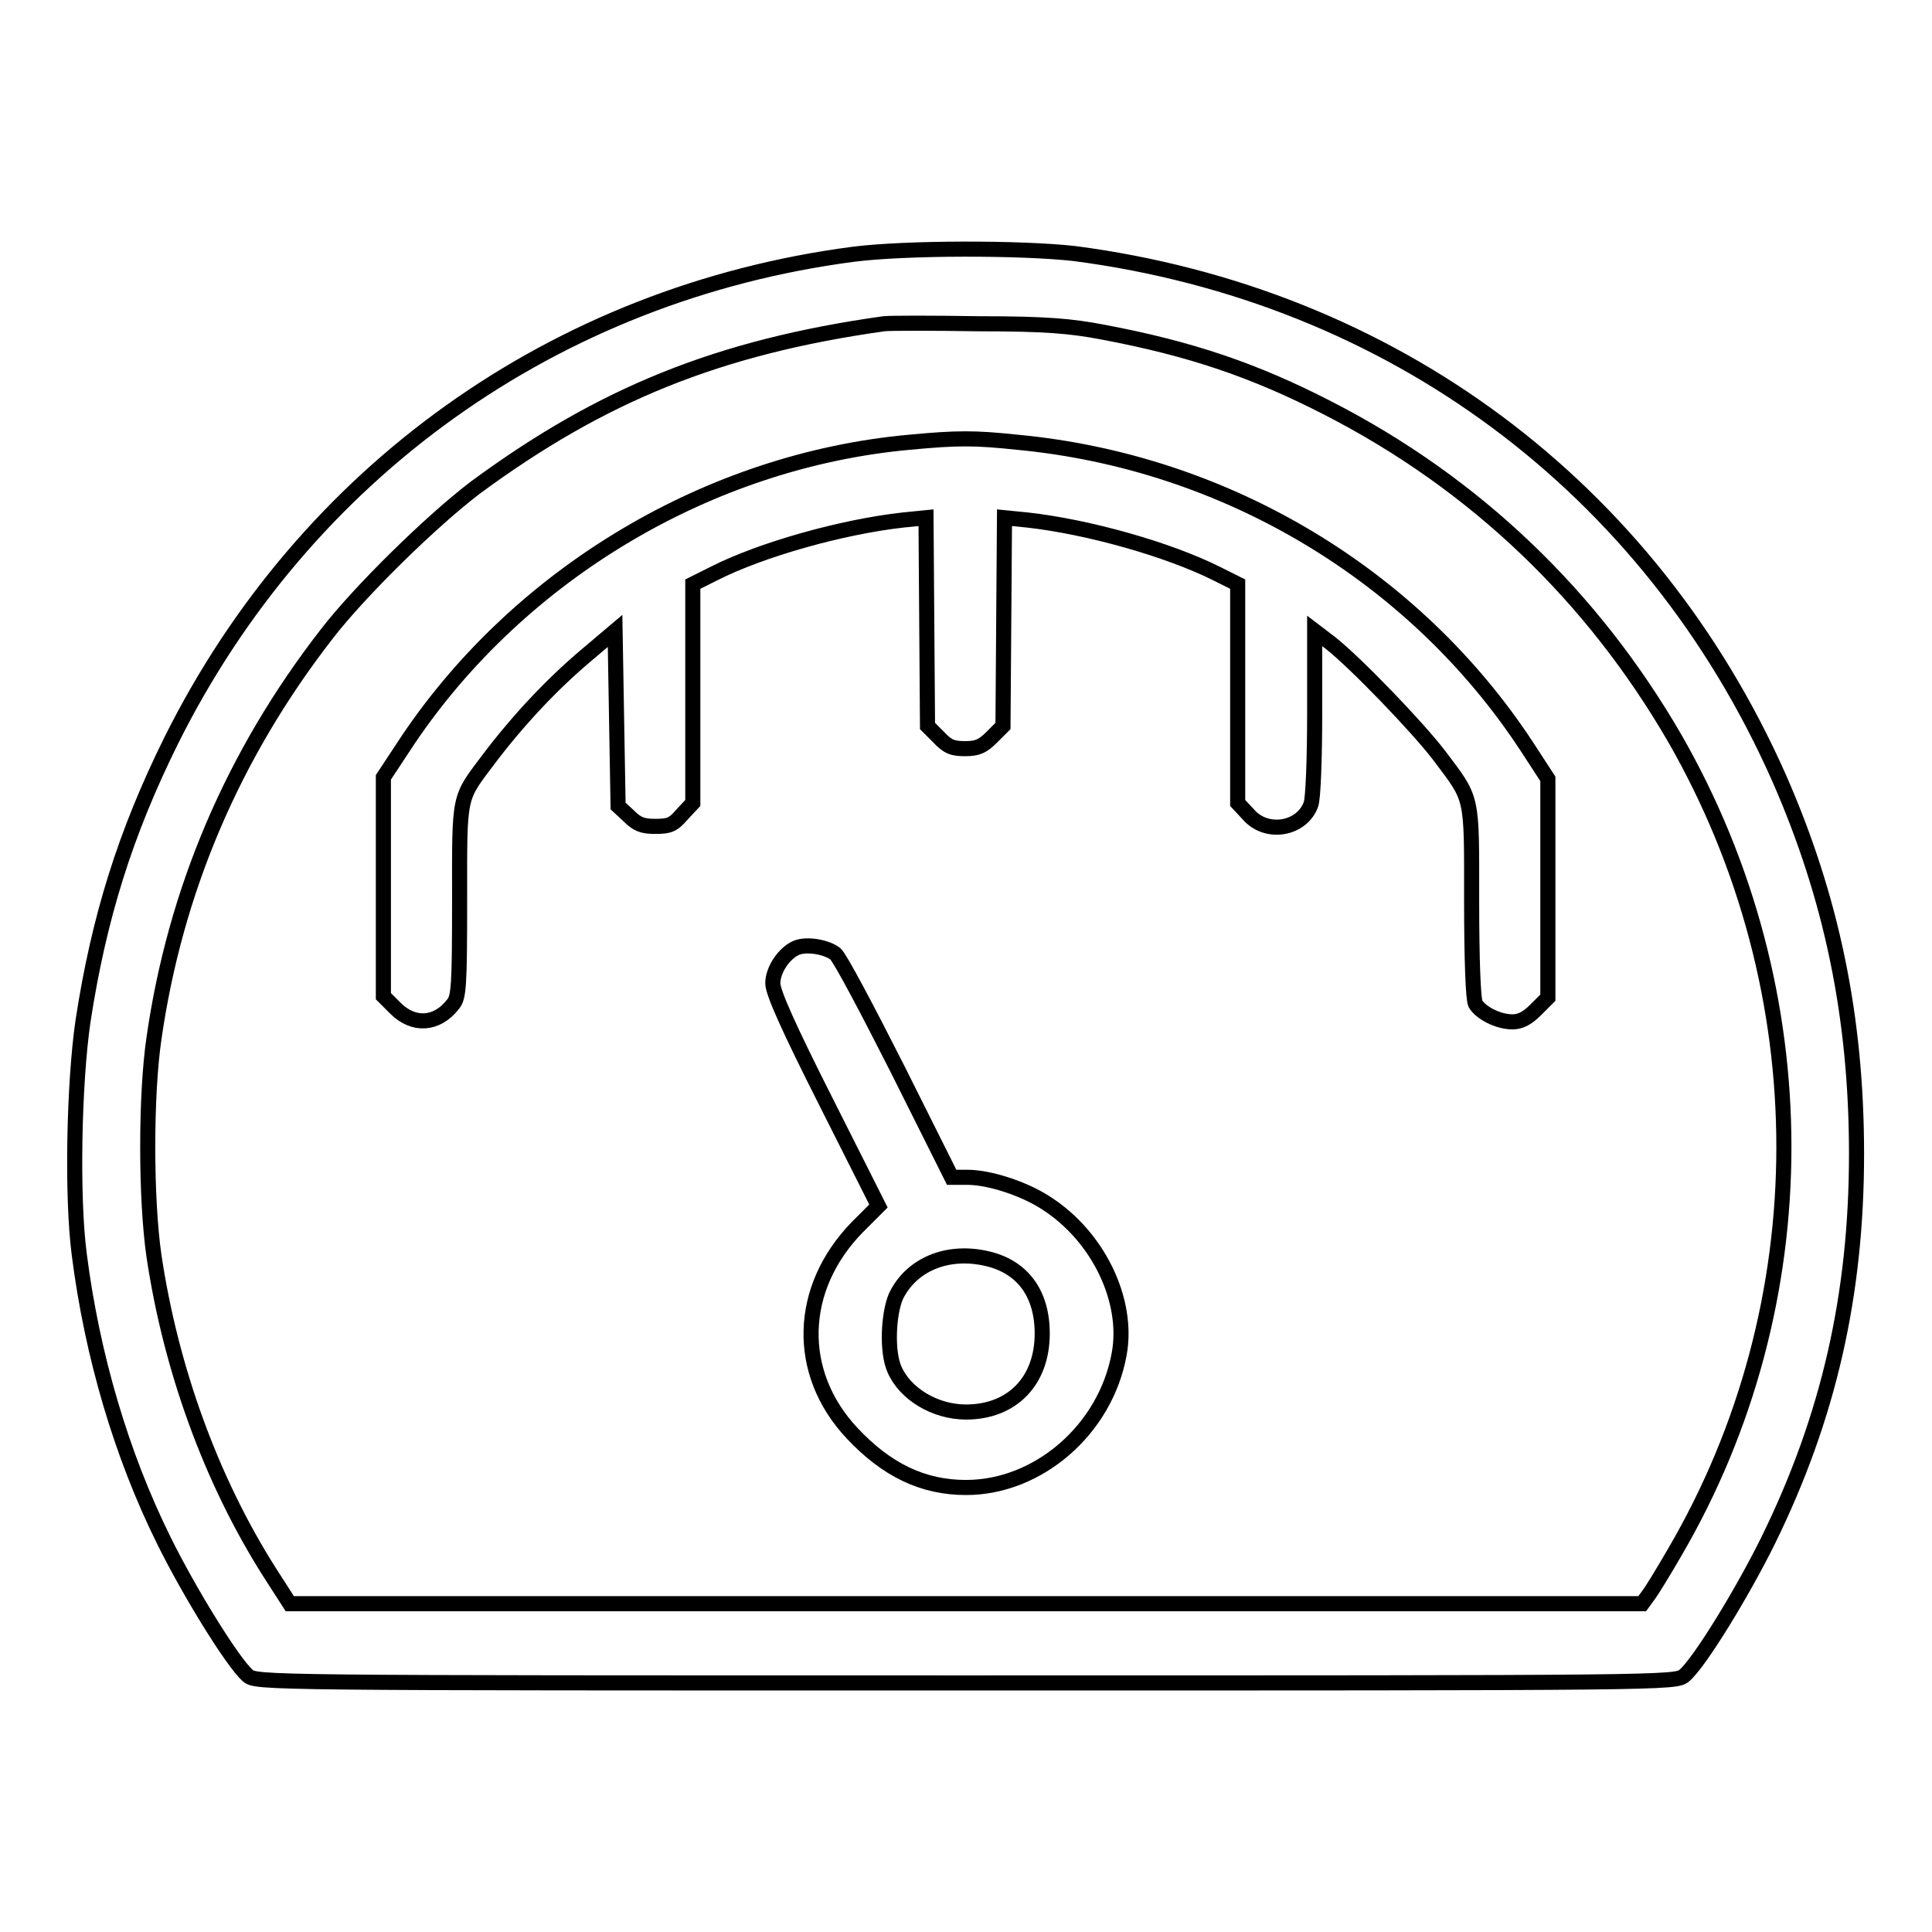 <?xml version="1.0" encoding="utf-8"?>
<!-- Svg Vector Icons : http://www.onlinewebfonts.com/icon -->
<!DOCTYPE svg PUBLIC "-//W3C//DTD SVG 1.1//EN" "http://www.w3.org/Graphics/SVG/1.1/DTD/svg11.dtd">
<svg version="1.1" xmlns="http://www.w3.org/2000/svg" xmlns:xlink="http://www.w3.org/1999/xlink" x="0px" y="0px" viewBox="0 0 256 256" enable-background="new 0 0 256 256" xml:space="preserve">
<g><g><g><path stroke-width="2" fill-opacity="0" stroke="#000000"  d="M113,33.7c-39.5,5.2-72.6,28.9-90.3,64.4c-6.1,12.3-9.6,23.5-11.7,37.2c-1.2,8.2-1.5,23.3-0.5,30.9c1.7,13.4,5.6,26.6,11.2,37.9c3.4,6.9,9.1,16.1,11.1,17.9c1.1,1,1.8,1,95.2,1c93.4,0,94.1,0,95.2-1c2-1.7,7.7-11,11.1-17.9c8-16.3,11.7-32.5,11.7-51.2c0-18.1-3.3-34-10.3-49.9c-17.1-38.5-51.3-63.9-93.3-69.4C135.3,32.8,120,32.8,113,33.7z M146.1,44c11.7,2.2,20.2,5.1,29.9,10.1c19.5,10,35,24.9,45.9,43.7c19.3,33.6,19.3,74.9,0,107.9c-1.5,2.6-3.1,5.2-3.5,5.7l-0.8,1.1l-89.6,0H38.4l-2.7-4.2c-7.8-12.3-13.1-27.1-15.3-41.9c-1.1-7.6-1.1-21.3,0-28.8c2.8-19.5,10.4-37.5,22.9-53.6c4.4-5.7,13.9-15,19.7-19.4C79.7,52.3,95.1,46,117.1,42.9c0.8-0.1,6.5-0.1,12.6,0C138.6,42.9,141.9,43.2,146.1,44z"/><path stroke-width="2" fill-opacity="0" stroke="#000000"  d="M120.5,58.6C94.1,61,69,75.9,54.1,98l-3.3,5v14.5v14.5l1.6,1.6c2.4,2.4,5.5,2.2,7.6-0.5c0.8-0.9,0.9-2.4,0.9-13.8c0-14.4-0.2-13.3,4-18.9c3.8-5,8.2-9.7,12.7-13.5l3.9-3.3l0.2,11.6l0.2,11.6l1.4,1.3c1.1,1.1,1.8,1.4,3.5,1.4c1.9,0,2.4-0.2,3.6-1.6l1.4-1.5V91.9V77.4l2.8-1.4c6.3-3.2,17-6.2,25.1-7.1l3-0.3l0.1,13.8l0.1,13.8l1.5,1.5c1.2,1.3,1.9,1.5,3.5,1.5c1.6,0,2.3-0.3,3.5-1.5l1.5-1.5l0.1-13.8l0.1-13.8l3,0.3c8.1,0.9,18.7,3.9,25.1,7.1l2.8,1.4v14.5v14.5l1.4,1.5c2.4,2.8,7.1,2,8.3-1.3c0.3-0.7,0.5-6.1,0.5-12.1V83.6l2.1,1.6c3.3,2.6,11.5,11.1,14.4,14.9c4.5,6,4.3,5,4.3,19.3c0,7.7,0.2,13,0.5,13.6c0.7,1.2,3,2.4,4.9,2.4c1.1,0,2-0.5,3.1-1.6l1.6-1.6v-14.5v-14.5l-2.8-4.3c-14.9-22.7-39.9-37.7-67.5-40.3C129.1,58,126.9,58,120.5,58.6z"/><path stroke-width="2" fill-opacity="0" stroke="#000000"  d="M105.5,125.6c-1.6,0.7-3.1,2.9-3.1,4.7c0,1.2,2.1,5.9,7,15.6l7,13.9l-2.8,2.8c-7.9,8.1-8.2,19.3-0.7,27.3c4.6,4.9,9.4,7.2,15.1,7.2c9.6,0,18.5-7.7,20.3-17.7c1.3-7.1-2.8-15.6-9.7-20c-2.9-1.9-7.5-3.4-10.4-3.4h-2.1l-7.2-14.4c-4-7.9-7.6-14.7-8.2-15.2C109.6,125.5,106.9,125,105.5,125.6z M130.9,166.8c4.6,1.1,7.2,4.6,7.2,9.9c0,6.3-4,10.4-10.1,10.4c-4.1,0-8.1-2.4-9.5-5.7c-1-2.3-0.8-7.2,0.2-9.6C120.7,167.6,125.5,165.5,130.9,166.8z"/></g></g></g>
</svg>